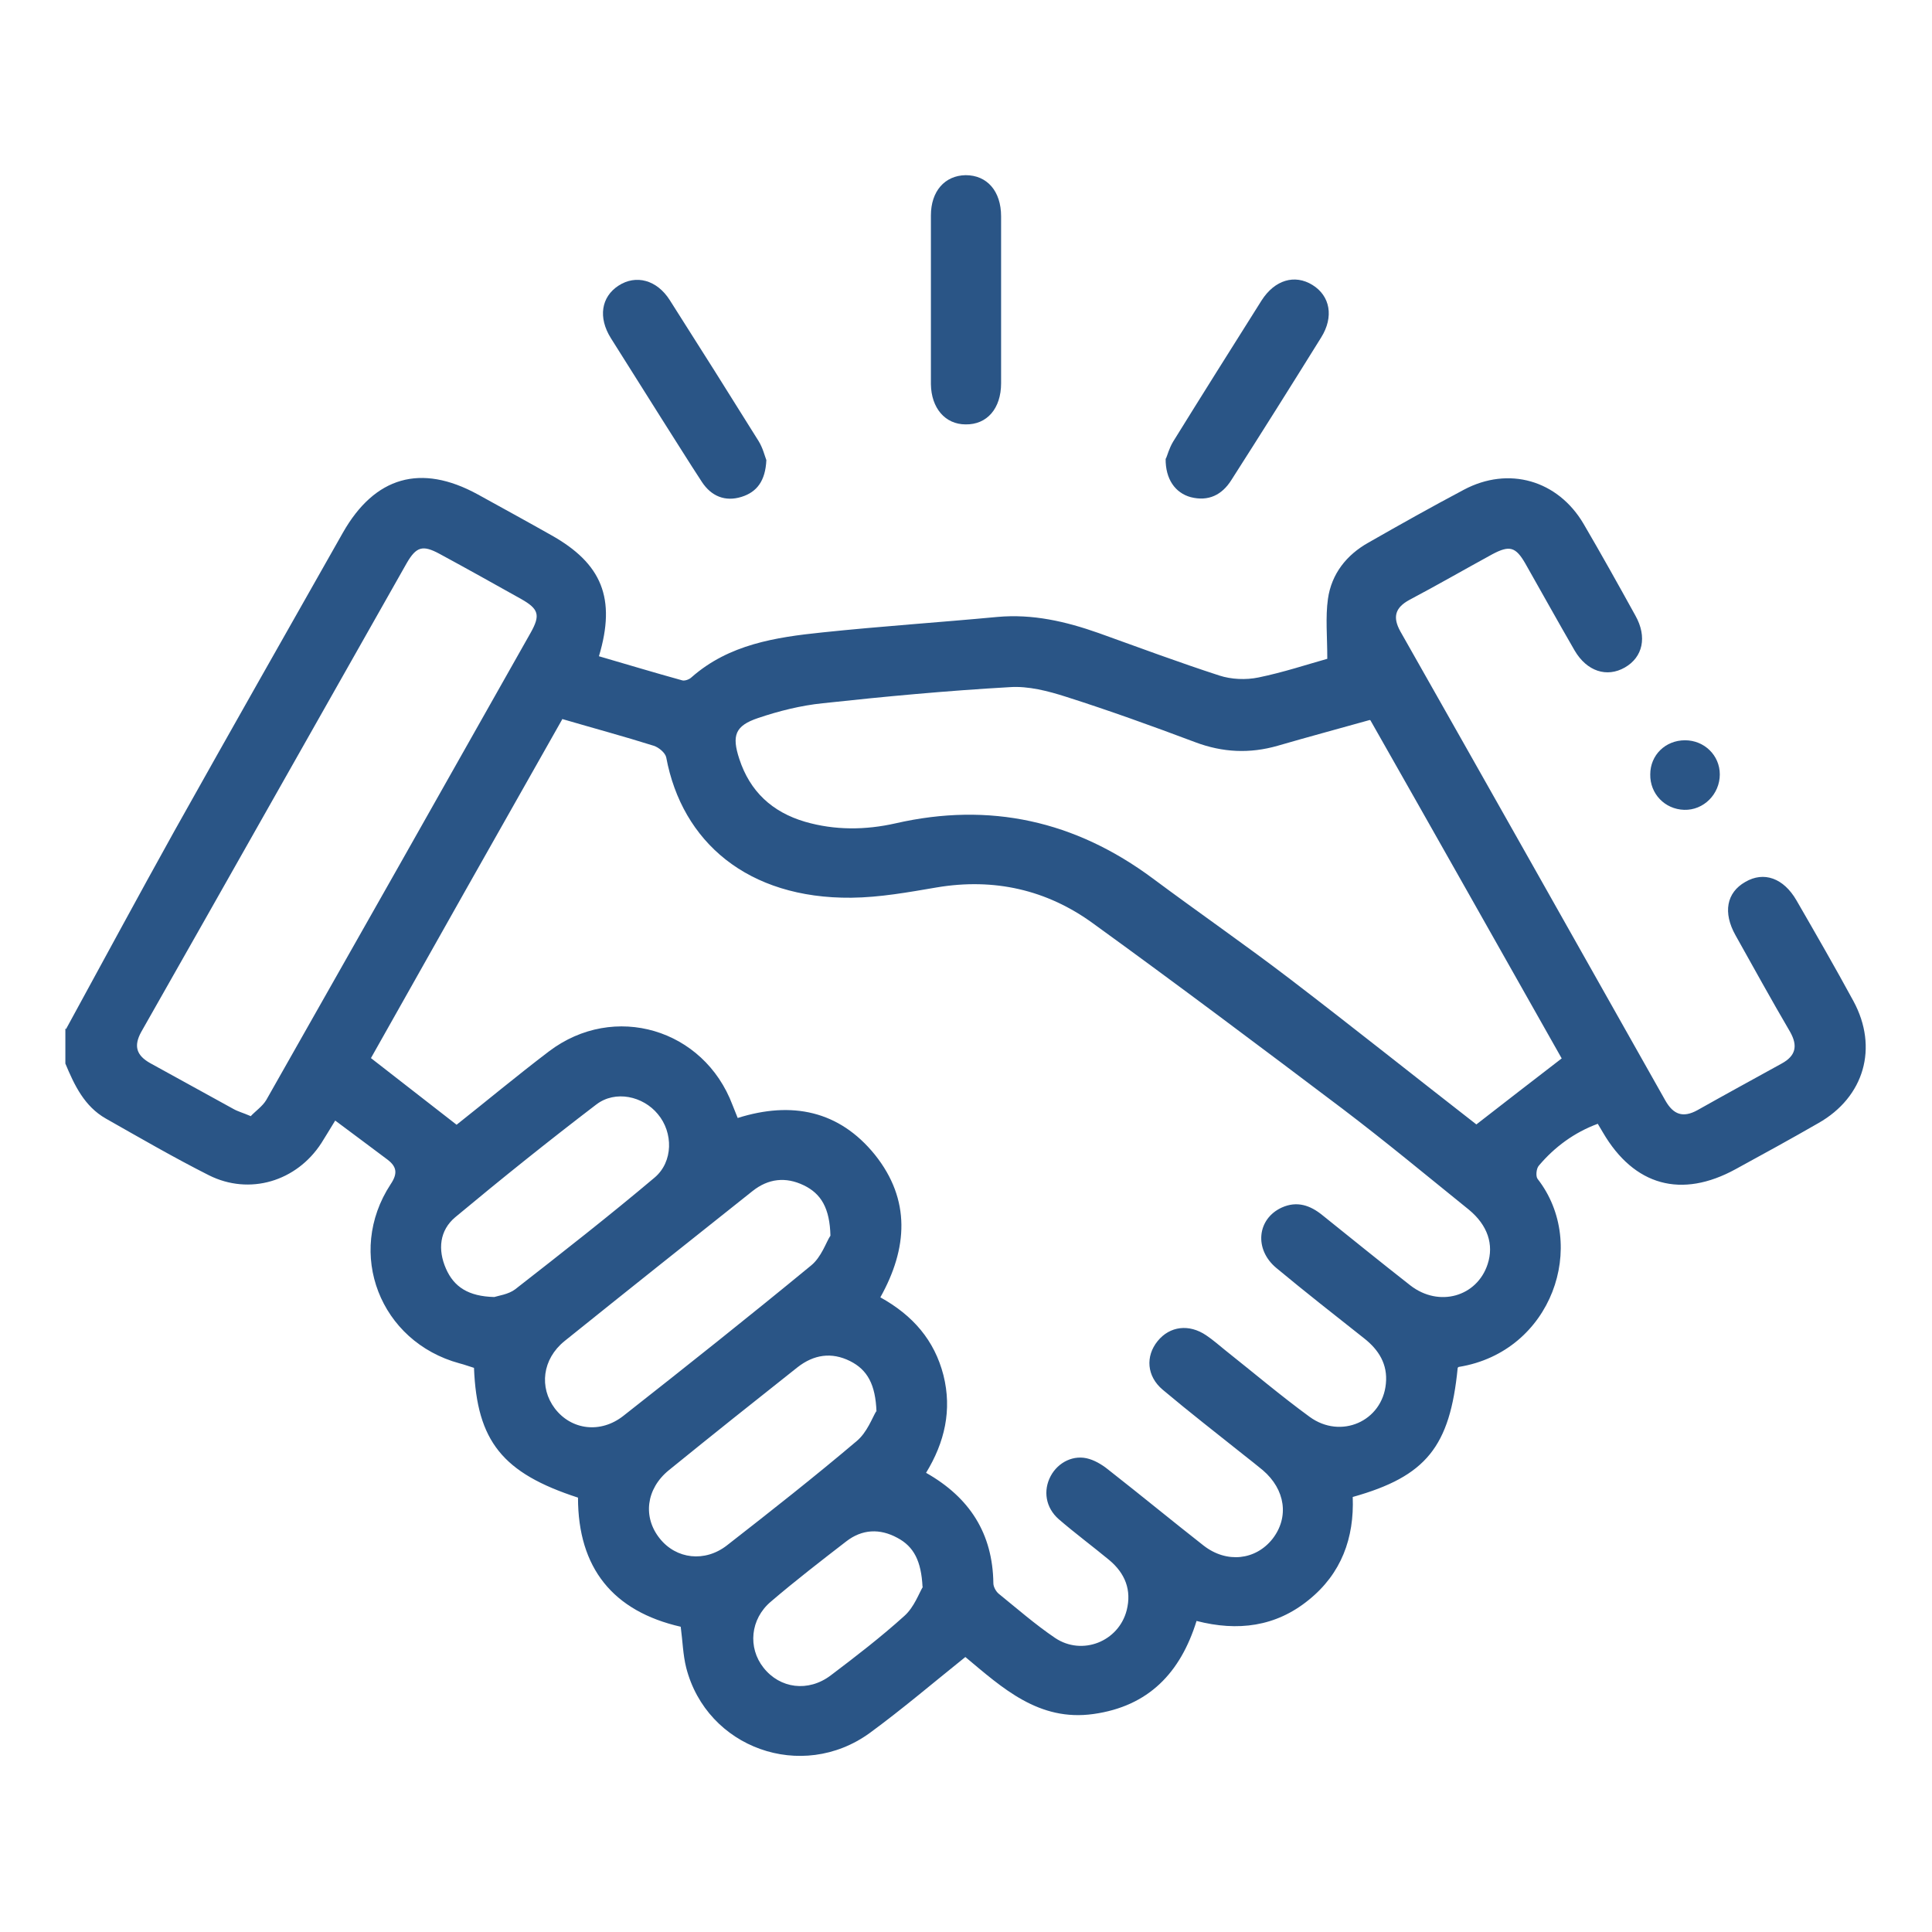 <svg xmlns="http://www.w3.org/2000/svg" id="Capa_1" data-name="Capa 1" viewBox="0 0 60 60"><defs><style>      .cls-1 {        fill: #2a5586;      }    </style></defs><path class="cls-1" d="m2.05,31.96c1.12-2.05,2.23-4.11,3.37-6.16,1.73-3.09,3.48-6.17,5.23-9.26.99-1.74,2.42-2.15,4.18-1.19.76.42,1.53.84,2.29,1.27,1.57.88,2.02,1.96,1.48,3.76.86.25,1.72.51,2.59.75.08.02.22-.03.29-.1,1.16-1.02,2.61-1.24,4.06-1.39,1.81-.19,3.62-.31,5.43-.48,1.1-.1,2.13.14,3.15.5,1.25.45,2.49.91,3.75,1.32.37.12.82.14,1.21.06.78-.16,1.53-.41,2.14-.58,0-.69-.06-1.29.02-1.86.11-.78.58-1.37,1.26-1.75.98-.56,1.96-1.11,2.96-1.64,1.39-.74,2.92-.3,3.72,1.06.55.94,1.08,1.89,1.61,2.85.37.66.23,1.29-.33,1.61-.56.32-1.18.12-1.56-.53-.52-.9-1.02-1.8-1.53-2.7-.3-.52-.49-.57-1.02-.29-.86.47-1.71.96-2.58,1.42-.44.24-.53.53-.28.98,2.75,4.85,5.49,9.71,8.23,14.57.25.44.55.54.99.3.87-.49,1.75-.97,2.62-1.45.44-.24.51-.55.26-.99-.58-.99-1.13-1.99-1.69-2.99-.4-.71-.28-1.33.3-1.66.58-.34,1.19-.12,1.59.57.6,1.04,1.2,2.08,1.77,3.13.78,1.44.34,2.98-1.09,3.79-.85.49-1.71.96-2.57,1.43-1.68.92-3.15.52-4.12-1.14-.05-.08-.09-.15-.16-.27-.73.27-1.34.72-1.83,1.3-.08.09-.1.33-.04.41,1.59,2.04.45,5.37-2.44,5.84-.02,0-.03.02-.04.03-.24,2.45-.98,3.37-3.26,4.01.05,1.27-.35,2.38-1.37,3.2-1.02.83-2.2.98-3.48.65-.5,1.61-1.49,2.65-3.2,2.89-1.7.24-2.83-.81-3.98-1.77-1.01.81-1.96,1.62-2.97,2.36-2.11,1.53-5.06.47-5.7-2.03-.1-.4-.11-.82-.17-1.27-2.1-.48-3.19-1.82-3.19-4.01-2.34-.76-3.14-1.75-3.23-4.03-.14-.04-.29-.1-.45-.14-2.47-.67-3.54-3.42-2.14-5.56.23-.34.19-.55-.1-.77-.53-.4-1.06-.79-1.62-1.21-.19.31-.31.51-.43.7-.77,1.19-2.23,1.63-3.49,1-1.09-.55-2.14-1.16-3.2-1.76-.67-.38-.98-1.04-1.26-1.71,0-.36,0-.73,0-1.09Zm15.41-9.62c-2.01,3.55-4,7.07-5.94,10.52.91.71,1.76,1.37,2.66,2.07.91-.72,1.87-1.52,2.87-2.28,2.02-1.53,4.81-.7,5.7,1.67.05.13.1.25.16.4,1.68-.53,3.15-.23,4.26,1.14,1.12,1.4,1.02,2.91.17,4.43,1.01.56,1.68,1.33,1.96,2.42.27,1.08.04,2.08-.54,3.03,1.36.77,2.07,1.89,2.09,3.43,0,.11.08.25.16.32.58.47,1.14.96,1.76,1.38.84.56,1.97.11,2.22-.86.16-.63-.05-1.15-.54-1.56-.52-.43-1.06-.83-1.57-1.27-.41-.36-.49-.89-.25-1.34.23-.43.72-.68,1.2-.53.23.07.46.22.65.38.97.76,1.93,1.55,2.9,2.31.72.56,1.62.45,2.14-.21.52-.67.4-1.53-.3-2.13-.19-.16-.4-.32-.6-.48-.84-.67-1.69-1.33-2.51-2.02-.5-.42-.54-1.04-.16-1.51.38-.47.98-.54,1.51-.18.21.14.4.31.6.47.87.69,1.72,1.41,2.61,2.06.97.71,2.26.14,2.37-1.03.06-.6-.22-1.05-.68-1.41-.91-.72-1.83-1.44-2.72-2.18-.7-.58-.6-1.53.17-1.88.47-.21.88-.07,1.26.24.91.73,1.81,1.46,2.73,2.18.89.69,2.07.35,2.4-.66.2-.61,0-1.21-.58-1.69-1.3-1.05-2.59-2.12-3.92-3.13-2.57-1.94-5.14-3.87-7.75-5.76-1.44-1.05-3.08-1.42-4.86-1.12-.88.15-1.76.31-2.65.32-3.22.03-5.26-1.73-5.75-4.36-.03-.14-.23-.31-.39-.36-.92-.29-1.85-.54-2.84-.83Zm25.08.02c-1,.28-1.93.53-2.86.8-.87.25-1.71.21-2.56-.11-1.33-.5-2.66-.98-4.01-1.41-.56-.18-1.18-.34-1.75-.3-1.94.11-3.88.29-5.81.5-.68.07-1.36.24-2.01.46-.71.24-.82.54-.58,1.27.33,1.01,1.02,1.65,2.04,1.95.93.27,1.88.26,2.81.05,2.93-.67,5.58-.08,7.99,1.71,1.41,1.05,2.87,2.06,4.27,3.13,1.96,1.5,3.89,3.04,5.78,4.51.89-.69,1.75-1.36,2.65-2.05-1.96-3.47-3.94-6.98-5.94-10.5ZM7.78,34.67c.16-.17.37-.31.49-.51,2.74-4.83,5.48-9.67,8.21-14.51.31-.55.25-.74-.3-1.05-.84-.47-1.68-.94-2.53-1.4-.52-.28-.72-.23-1.02.29-2.75,4.85-5.49,9.71-8.24,14.55-.25.45-.15.74.28.98.86.47,1.72.95,2.58,1.42.14.08.3.12.53.22Zm18.01,3.71c-.02-.86-.29-1.31-.83-1.57-.56-.27-1.1-.21-1.59.18-1.95,1.55-3.9,3.1-5.84,4.66-.69.56-.79,1.44-.3,2.09.51.67,1.42.79,2.13.23,1.96-1.54,3.91-3.09,5.83-4.67.32-.26.47-.73.59-.91Zm1.43,5.46c-.03-.84-.28-1.3-.82-1.57-.58-.29-1.13-.2-1.63.19-1.34,1.06-2.67,2.12-4,3.2-.71.58-.81,1.46-.28,2.12.51.64,1.4.75,2.09.21,1.36-1.06,2.72-2.13,4.03-3.24.32-.27.48-.72.6-.92Zm-11.87-3.56c.12-.04.44-.08.65-.24,1.46-1.14,2.92-2.28,4.33-3.47.58-.49.58-1.4.1-1.97-.46-.56-1.32-.75-1.91-.3-1.48,1.13-2.94,2.3-4.38,3.5-.49.41-.55,1.01-.29,1.6.25.57.7.86,1.5.88Zm13.3,9c-.04-.8-.27-1.25-.78-1.52-.55-.3-1.1-.27-1.59.11-.79.61-1.58,1.22-2.34,1.87-.64.54-.72,1.43-.23,2.05.51.65,1.39.77,2.09.24.78-.59,1.56-1.19,2.29-1.85.3-.27.45-.7.57-.9Z"></path><path class="cls-1" d="m31.09,9.34c0,.85,0,1.71,0,2.56,0,.79-.44,1.29-1.1,1.28-.64,0-1.07-.51-1.08-1.25,0-1.75,0-3.49,0-5.24,0-.75.43-1.24,1.08-1.25.66,0,1.1.49,1.1,1.28,0,.87,0,1.75,0,2.62Z"></path><path class="cls-1" d="m23.8,14.29c-.03.64-.29.99-.77,1.14-.51.16-.94-.02-1.23-.46-.42-.64-.82-1.29-1.23-1.93-.53-.85-1.07-1.69-1.6-2.54-.4-.64-.3-1.28.24-1.63.54-.35,1.19-.18,1.59.45.93,1.46,1.85,2.92,2.76,4.38.13.21.19.46.24.59Z"></path><path class="cls-1" d="m36.21,14.24c.04-.09.1-.32.22-.52.91-1.47,1.83-2.93,2.75-4.39.41-.64,1.03-.82,1.58-.48.55.34.67.99.27,1.63-.92,1.48-1.85,2.96-2.79,4.43-.29.46-.71.67-1.26.53-.48-.13-.79-.56-.78-1.2Z"></path><path class="cls-1" d="m51.25,24.05c0-.6.47-1.06,1.08-1.06.6,0,1.08.47,1.08,1.06,0,.61-.5,1.12-1.11,1.1-.6-.02-1.06-.5-1.05-1.1Z"></path></svg>